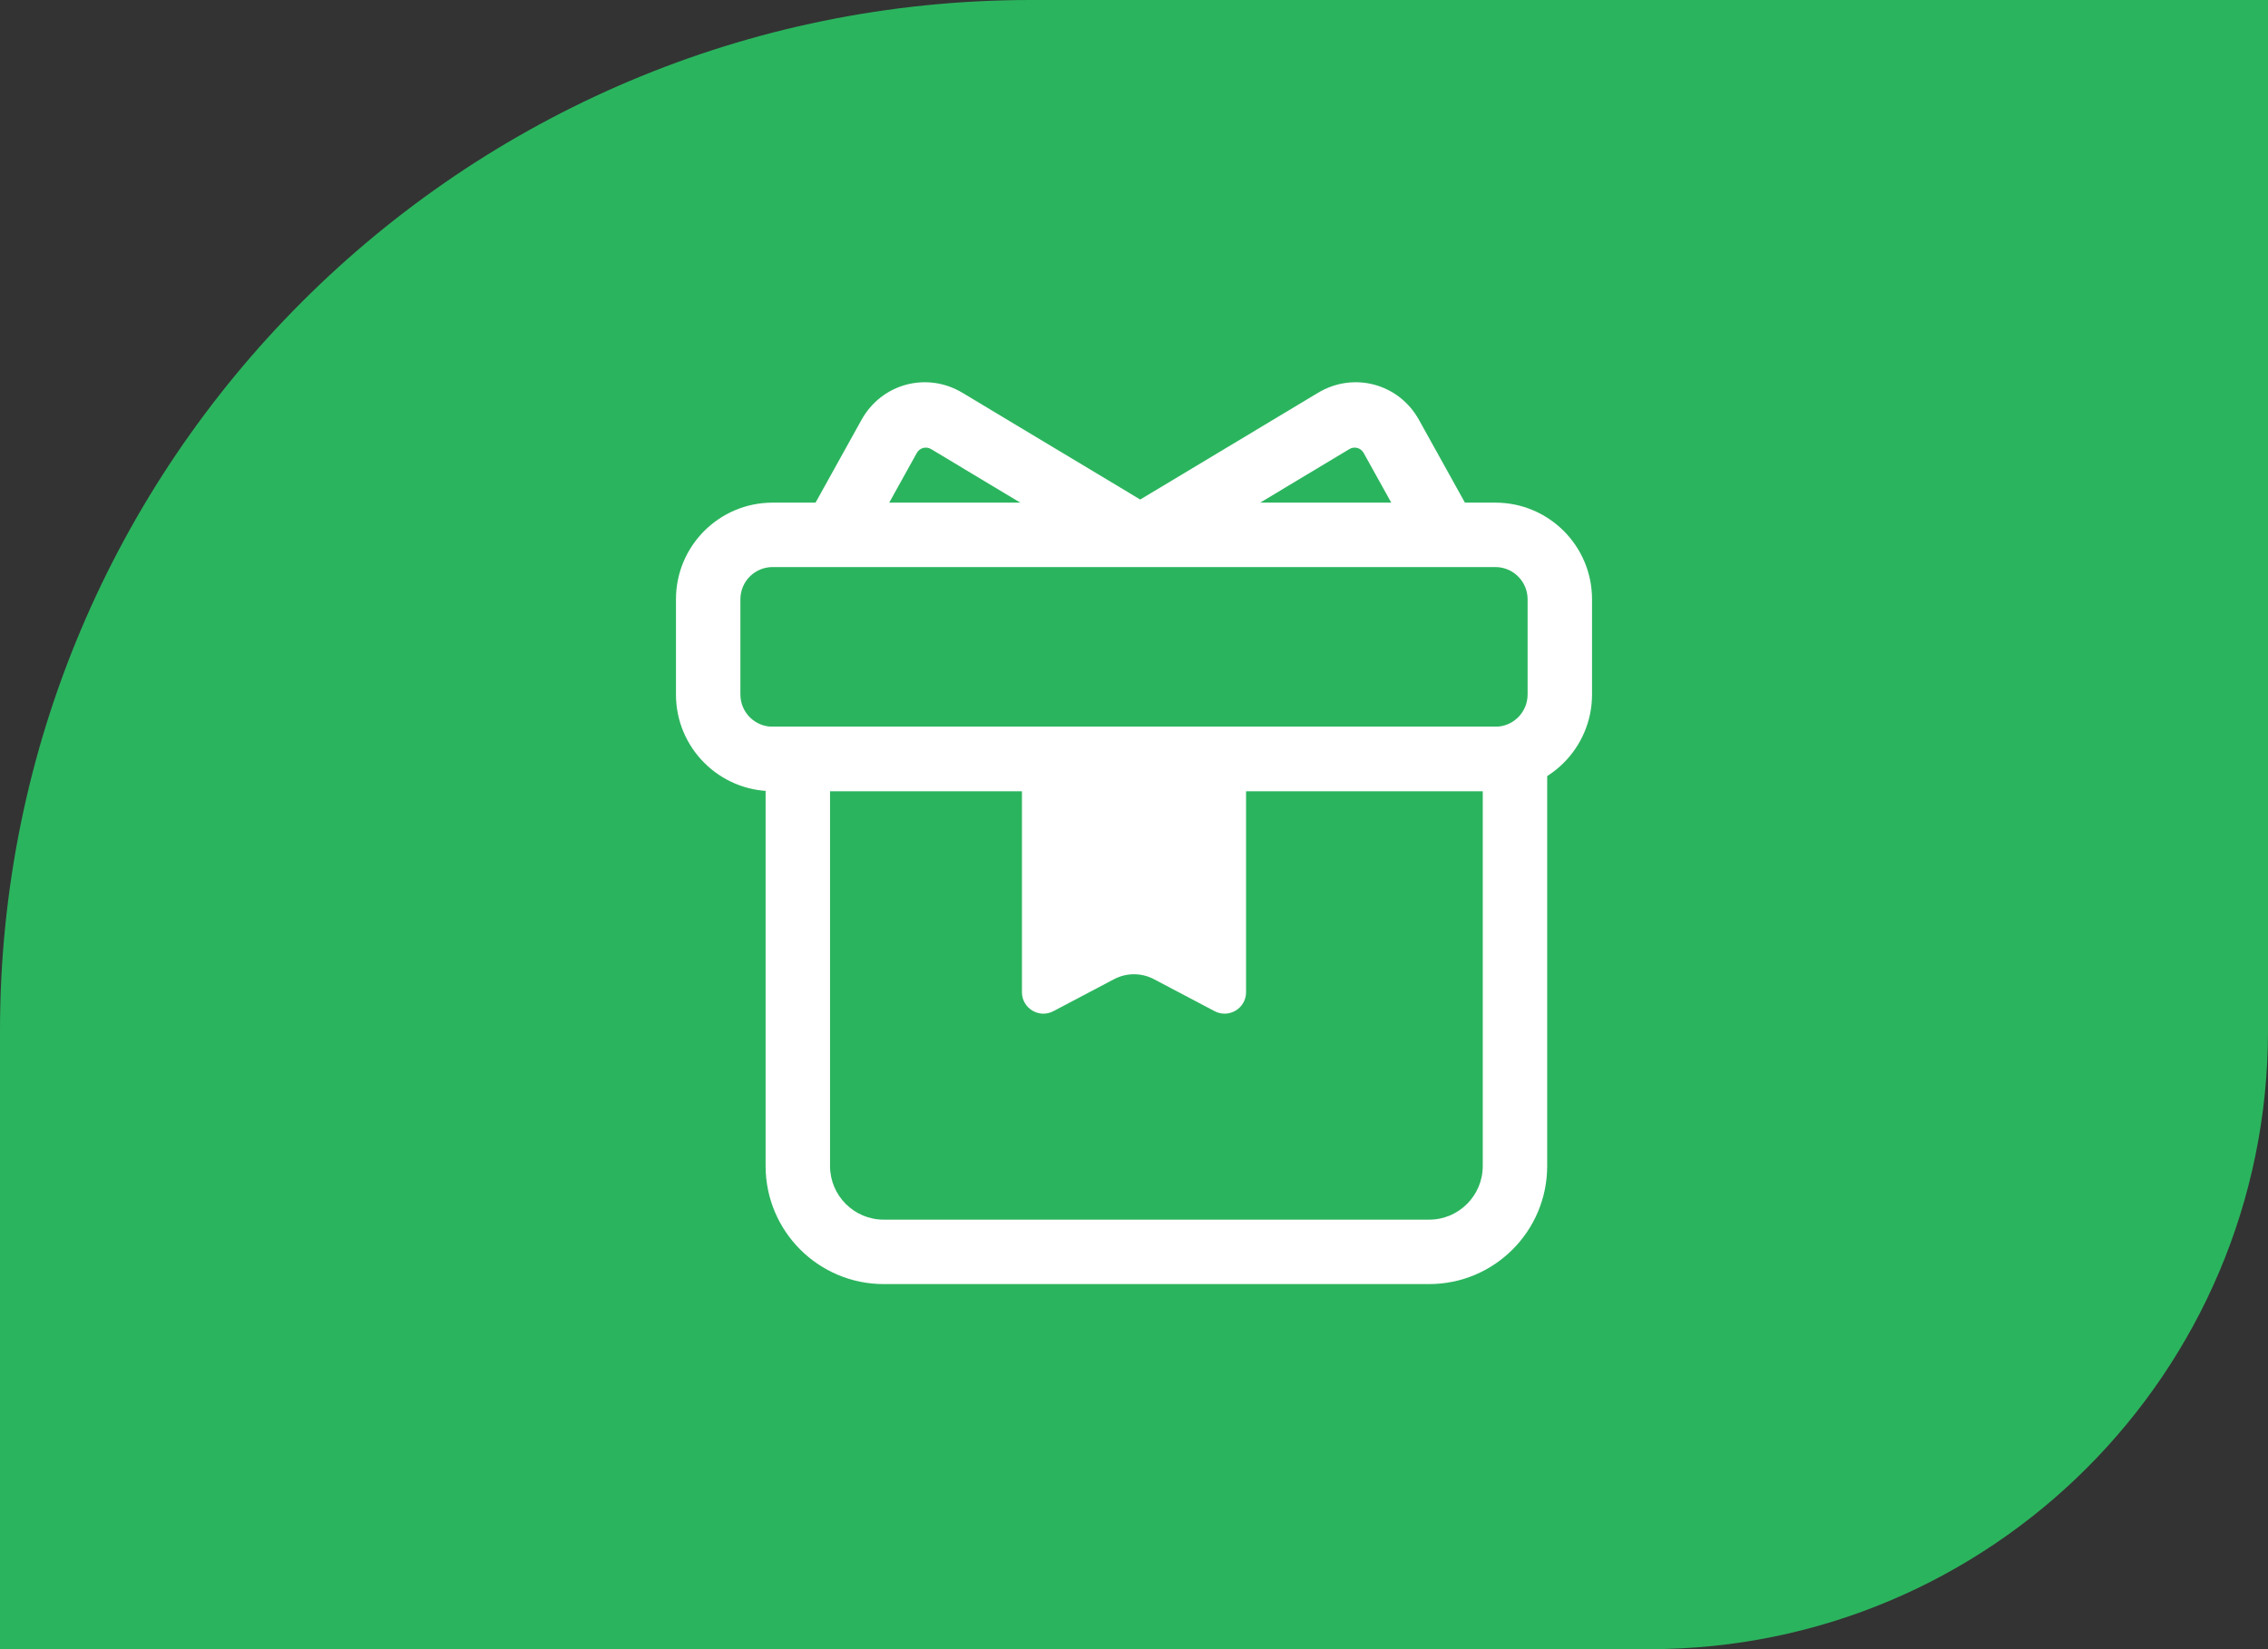 <svg width="44" height="32" viewBox="0 0 44 32" fill="none" xmlns="http://www.w3.org/2000/svg">
<rect x="0" y="0" width="44" height="32" fill="#333333" stroke="none"/>
<path d="M0 20C0 8.954 8.954 0 20 0H44V20C44 26.627 38.627 32 32 32H0V20Z" fill="#2BB45E"/>
<path fill-rule="evenodd" clip-rule="evenodd" d="M13.114 11.628C13.114 10.592 13.954 9.753 14.989 9.753H29.011C30.046 9.753 30.886 10.592 30.886 11.628V13.476C30.886 14.511 30.046 15.351 29.011 15.351H14.989C13.954 15.351 13.114 14.511 13.114 13.476V11.628ZM14.989 11.003C14.644 11.003 14.364 11.283 14.364 11.628V13.476C14.364 13.821 14.644 14.101 14.989 14.101H29.011C29.356 14.101 29.636 13.821 29.636 13.476V11.628C29.636 11.283 29.356 11.003 29.011 11.003H14.989Z" fill="white"/>
<path fill-rule="evenodd" clip-rule="evenodd" d="M26.177 8.715L22.483 10.933L21.876 9.84L25.57 7.622C26.261 7.207 27.137 7.442 27.528 8.146L28.707 10.27L27.635 10.913L26.456 8.79C26.401 8.689 26.275 8.655 26.177 8.715Z" fill="white"/>
<path fill-rule="evenodd" clip-rule="evenodd" d="M18.065 8.715L21.759 10.933L22.366 9.84L18.672 7.622C17.982 7.207 17.105 7.442 16.714 8.146L15.535 10.27L16.607 10.913L17.786 8.79C17.841 8.689 17.967 8.655 18.065 8.715Z" fill="white"/>
<path d="M19.826 14.726H24.174V19.252C24.174 19.566 23.84 19.767 23.563 19.62L22.389 19.001C22.146 18.872 21.854 18.872 21.611 19.001L20.437 19.62C20.16 19.767 19.826 19.566 19.826 19.252V14.726Z" fill="white"/>
<path fill-rule="evenodd" clip-rule="evenodd" d="M14.853 14.101H30.016V22.624C30.016 23.89 28.99 24.916 27.725 24.916H17.145C15.879 24.916 14.853 23.89 14.853 22.624V14.101ZM16.103 15.351V22.624C16.103 23.2 16.57 23.666 17.145 23.666H27.725C28.3 23.666 28.766 23.2 28.766 22.624V15.351H16.103Z" fill="white"/>
</svg>
